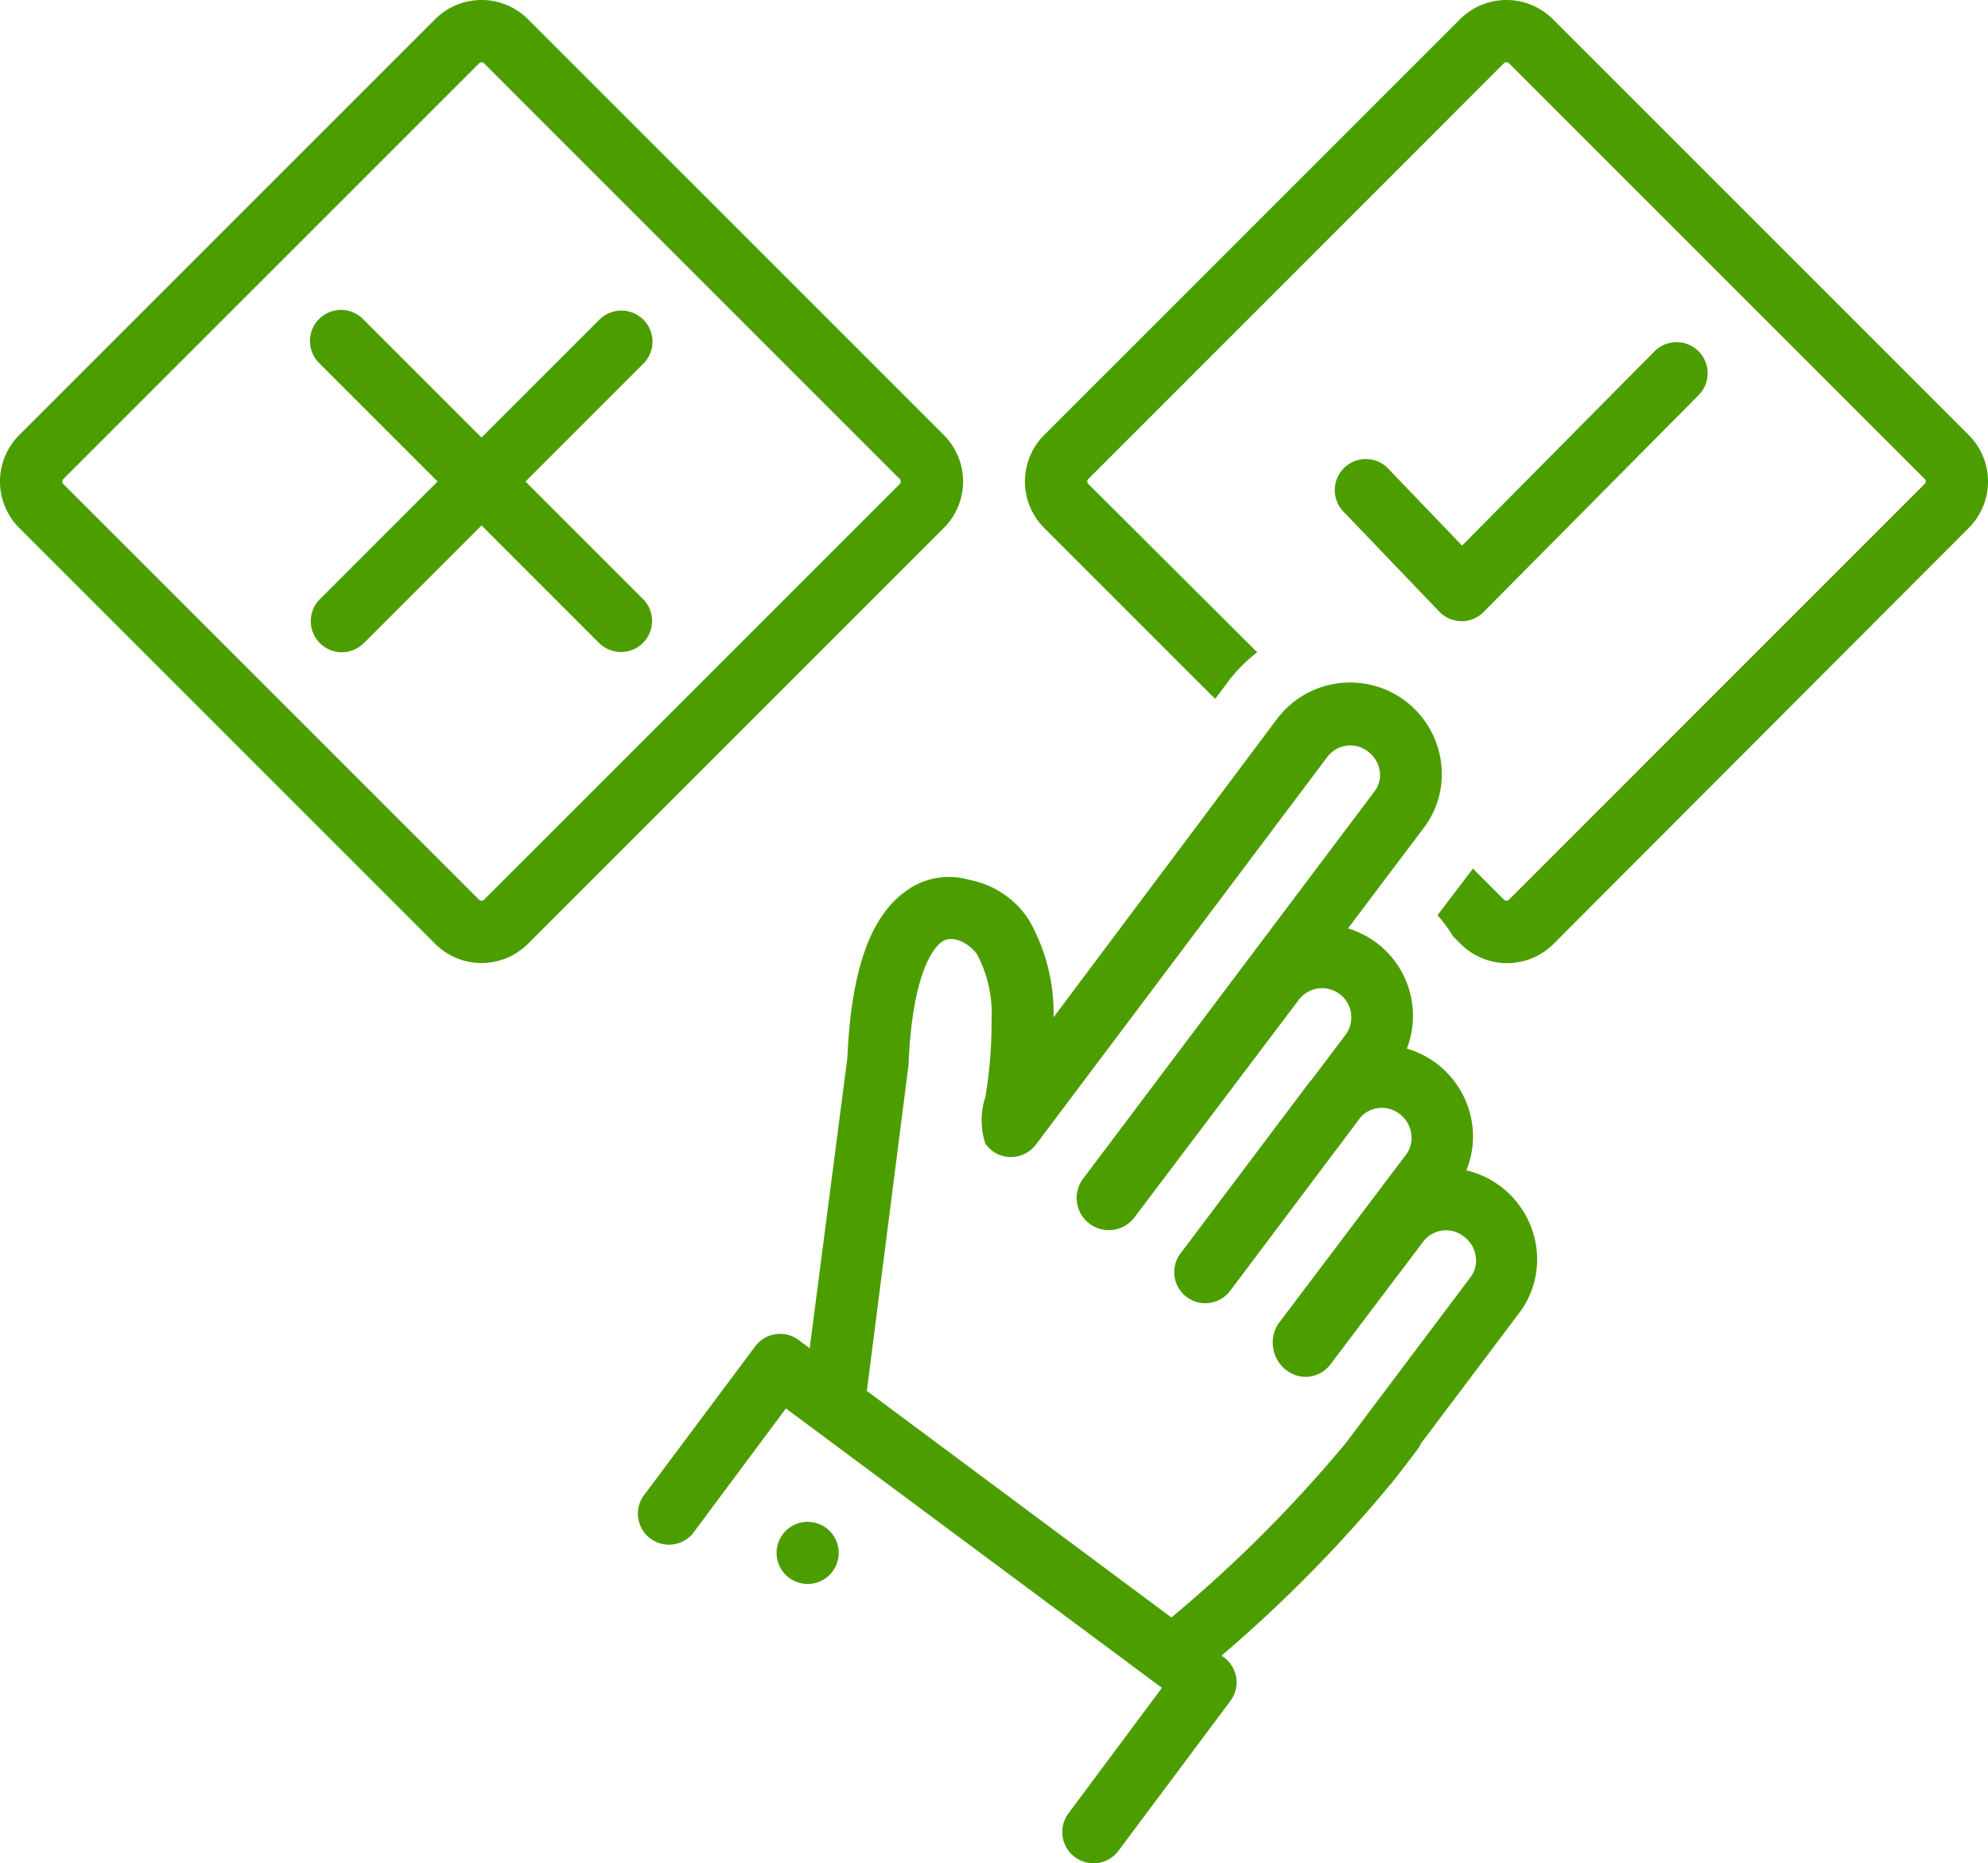 <svg xmlns="http://www.w3.org/2000/svg" xmlns:xlink="http://www.w3.org/1999/xlink" width="84.748" height="79.438" viewBox="0 0 84.748 79.438">
  <defs>
    <clipPath id="clip-path">
      <rect id="Rectangle_61" data-name="Rectangle 61" width="84.748" height="79.438" fill="#4c9e00"/>
    </clipPath>
  </defs>
  <g id="Group_128" data-name="Group 128" clip-path="url(#clip-path)">
    <path id="Path_85" data-name="Path 85" d="M811.143,218.235a1.324,1.324,0,0,0,.94-.391l9.188-9.268a1.325,1.325,0,0,0-1.88-1.867l-8.222,8.3-3.111-3.244a1.324,1.324,0,1,0-1.907,1.834l4.052,4.23a1.324,1.324,0,0,0,.94.4Z" transform="translate(-748.842 -191.748)" fill="#4c9e00"/>
    <path id="Path_86" data-name="Path 86" d="M641.264.831a2.8,2.8,0,0,0-3.972,0L619.576,18.547a2.8,2.8,0,0,0,0,3.972l7.282,7.282.563-.748a6.4,6.4,0,0,1,1.231-1.238l-7.2-7.176a.152.152,0,0,1,0-.212L639.172,2.7a.152.152,0,0,1,.212,0l17.722,17.722a.152.152,0,0,1,0,.212L639.383,38.361a.152.152,0,0,1-.212,0l-1.324-1.324-1.509,1.986a6.511,6.511,0,0,1,.662.9l.318.318a2.8,2.8,0,0,0,3.972,0l17.689-17.722a2.8,2.8,0,0,0,0-3.972Z" transform="translate(-575.057 -0.005)" fill="#4c9e00"/>
    <path id="Path_87" data-name="Path 87" d="M396.649,420.928c-1.609,1.02-2.489,3.37-2.648,7.189l-1.609,12.406-.47-.351a1.324,1.324,0,0,0-1.854.271l-4.78,6.4a1.324,1.324,0,0,0,2.118,1.582l3.972-5.336L407.407,455l-3.972,5.336a1.331,1.331,0,0,0,2.112,1.622l4.78-6.4a1.324,1.324,0,0,0-.271-1.854l-.106-.079a58.951,58.951,0,0,0,7.183-7.282l.046-.046.1-.132c.344-.424.662-.854,1.02-1.324a1.326,1.326,0,0,0,.146-.252l4.191-5.568a3.787,3.787,0,0,0,.722-2.867,3.919,3.919,0,0,0-2.972-3.217,3.807,3.807,0,0,0,.238-2.026,3.912,3.912,0,0,0-2.774-3.164,3.892,3.892,0,0,0-2.509-5.124l3.231-4.29a3.779,3.779,0,0,0,.728-2.827,3.906,3.906,0,0,0-6.951-1.86l-9.56,12.764a8.005,8.005,0,0,0-1.053-4.151,3.873,3.873,0,0,0-2.516-1.7,3.1,3.1,0,0,0-2.569.364Zm2.88,2.807a5.337,5.337,0,0,1,.616,2.767,18.964,18.964,0,0,1-.265,3.31,3.182,3.182,0,0,0,0,1.986,1.324,1.324,0,0,0,2.105.1l.053-.06,12.44-16.551a1.225,1.225,0,0,1,1.715-.205,1.265,1.265,0,0,1,.5.834,1.151,1.151,0,0,1-.219.861l-12.452,16.551a1.371,1.371,0,0,0,2.244,1.576l7-9.268a1.245,1.245,0,0,1,1.986,1.5l-1.437,1.907-.126.146-5.488,7.289a1.324,1.324,0,0,0,2.112,1.6l5.031-6.693.536-.715a1.225,1.225,0,0,1,1.655-.139,1.264,1.264,0,0,1,.5.854,1.166,1.166,0,0,1-.218.88l-5.455,7.223a1.483,1.483,0,0,0,.371,1.986,1.324,1.324,0,0,0,1.854-.258l3.972-5.256a1.225,1.225,0,0,1,1.715-.205,1.258,1.258,0,0,1,.51.854,1.158,1.158,0,0,1-.219.88l-5.3,7.051A57.236,57.236,0,0,1,407.811,452l-12.982-9.659,1.781-13.935V428.3c.185-3.932,1.125-4.9,1.41-5.1.49-.351,1.231.113,1.509.536Z" transform="translate(-357.875 -383.042)" fill="#4c9e00"/>
    <path id="Path_88" data-name="Path 88" d="M18.542,40.23a2.8,2.8,0,0,0,3.972,0L40.23,22.514a2.8,2.8,0,0,0,0-3.972L22.514.826a2.8,2.8,0,0,0-3.972,0L.826,18.542a2.8,2.8,0,0,0,0,3.972ZM2.7,20.423,20.423,2.7a.152.152,0,0,1,.212,0L38.357,20.423a.152.152,0,0,1,0,.212L20.634,38.357a.152.152,0,0,1-.212,0L2.7,20.634A.152.152,0,0,1,2.7,20.423Z" fill="#4c9e00"/>
    <path id="Path_89" data-name="Path 89" d="M187.915,201.7a1.324,1.324,0,0,0,1.874,0l5.018-5.018,5.025,5.025a1.325,1.325,0,0,0,1.874-1.873l-5.025-5.025,5.025-5.025a1.325,1.325,0,0,0-1.874-1.874l-5.025,5.025-5.025-5.025a1.325,1.325,0,1,0-1.873,1.873l5.025,5.025-5.025,5.025a1.324,1.324,0,0,0,.007,1.867Z" transform="translate(-174.279 -174.281)" fill="#4c9e00"/>
    <path id="Path_90" data-name="Path 90" d="M470.939,919.066a1.324,1.324,0,1,1-1.853.269,1.324,1.324,0,0,1,1.853-.269" transform="translate(-435.717 -853.922)" fill="#4c9e00"/>
  </g>
</svg>

